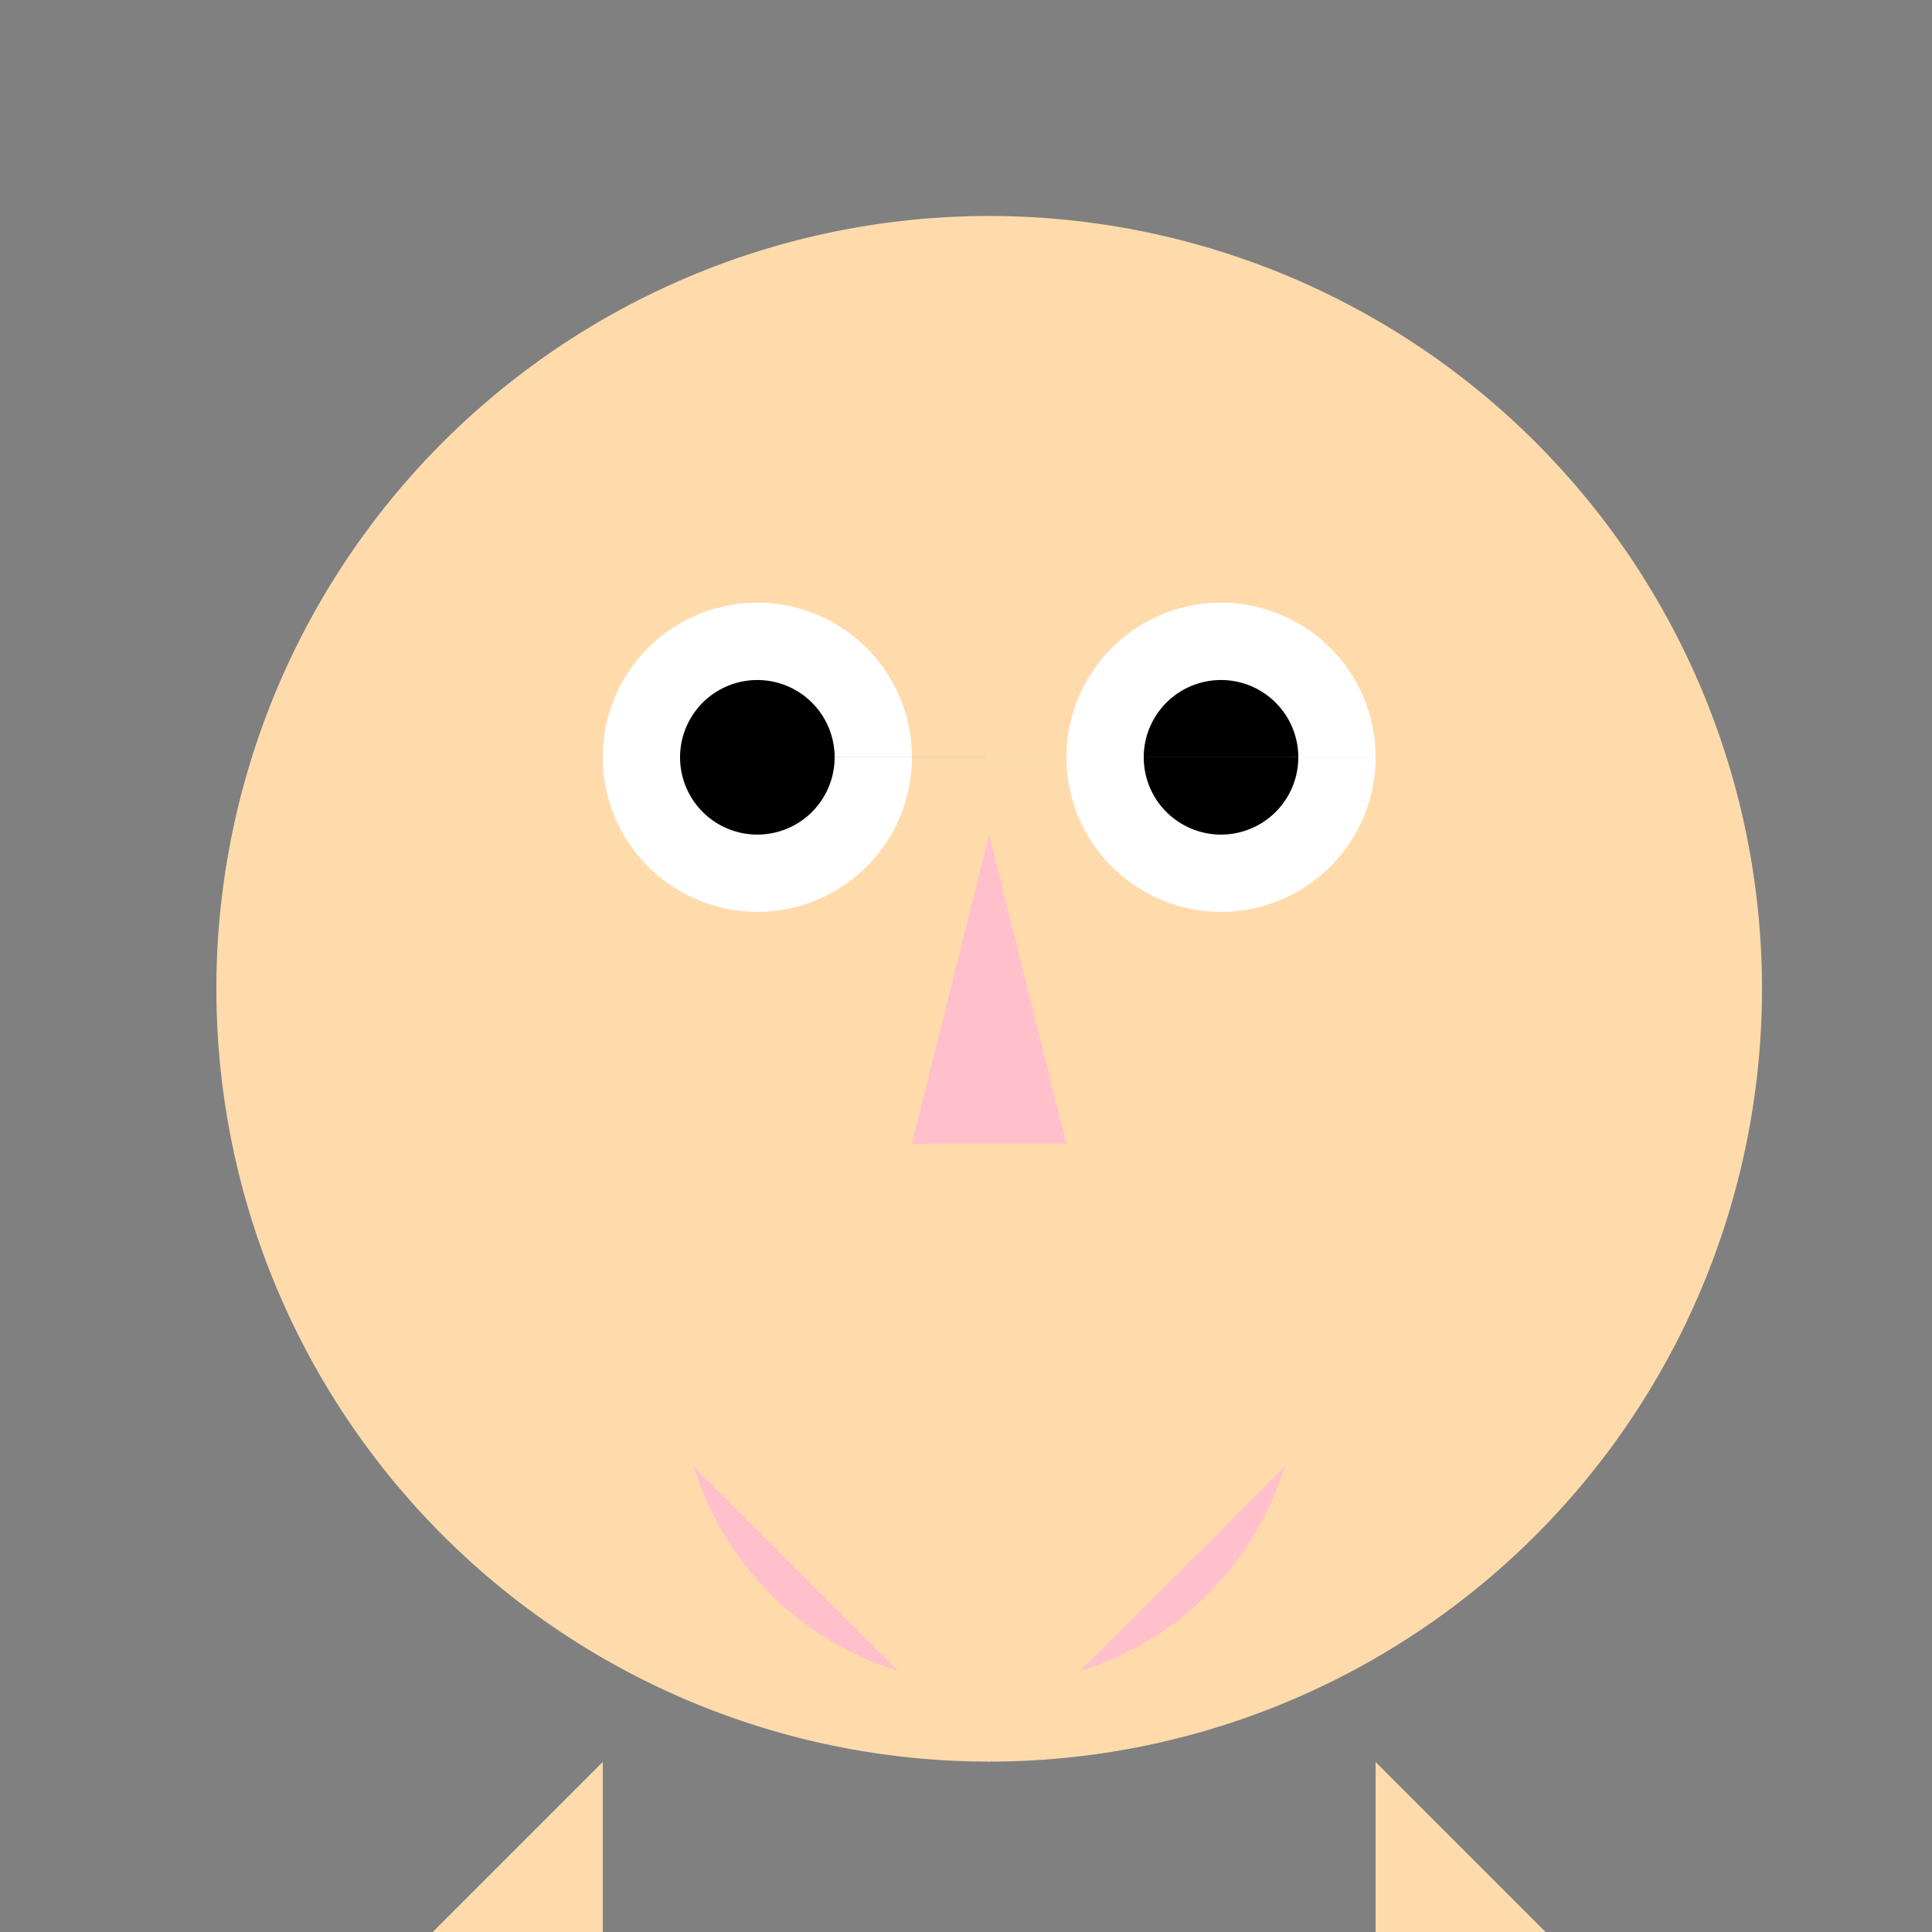 <!--

Generated by DrawGPT.
Free, open source, AI generated images in SVG, PNG, and HTML Canvas format.
https://drawgpt.ai

Created: 2024-01-16T14:16:22.845Z
Link: https://drawgpt.ai/prompt/141158/

-->
<svg xmlns="http://www.w3.org/2000/svg" xmlns:xlink="http://www.w3.org/1999/xlink" width="500" height="500"><rect width="100%" height="100%" fill="#808080" stroke="none"/><defs/><g><path fill="#FFDBAC" stroke="none" paint-order="stroke fill markers" d=" M 456 256 A 200 200 0 1 1 456 255.8"/><path fill="#FFFFFF" stroke="none" paint-order="stroke fill markers" d=" M 236 196 A 40 40 0 1 1 236 195.96 L 356 196 A 40 40 0 1 1 356 195.96"/><path fill="#000000" stroke="none" paint-order="stroke fill markers" d=" M 216 196 A 20 20 0 1 1 216 195.98 L 336 196 A 20 20 0 1 1 336 195.98"/><path fill="#FFC0CB" stroke="none" paint-order="stroke fill markers" d=" M 256 216 L 236 296 L 276 296 Z"/><path fill="#FFC0CB" stroke="none" paint-order="stroke fill markers" d=" M 336 356 A 80 80 0 0 1 176 356"/><path fill="#FFDBAC" stroke="none" paint-order="stroke fill markers" d=" M 256 456 L 156 356 L 356 356 Z"/><path fill="#FFDBAC" stroke="none" paint-order="stroke fill markers" d=" M 156 356 L 56 256 L 156 156 M 356 356 L 456 256 L 356 156 Z"/><path fill="#FFDBAC" stroke="none" paint-order="stroke fill markers" d=" M 156 456 L 56 556 L 156 656 M 356 456 L 456 556 L 356 656 Z"/><path fill="#000000" stroke="none" paint-order="stroke fill markers" d=" M 156 656 A 50 50 0 1 1 156 655.95 L 456 656 A 50 50 0 1 1 456 655.95"/></g></svg>